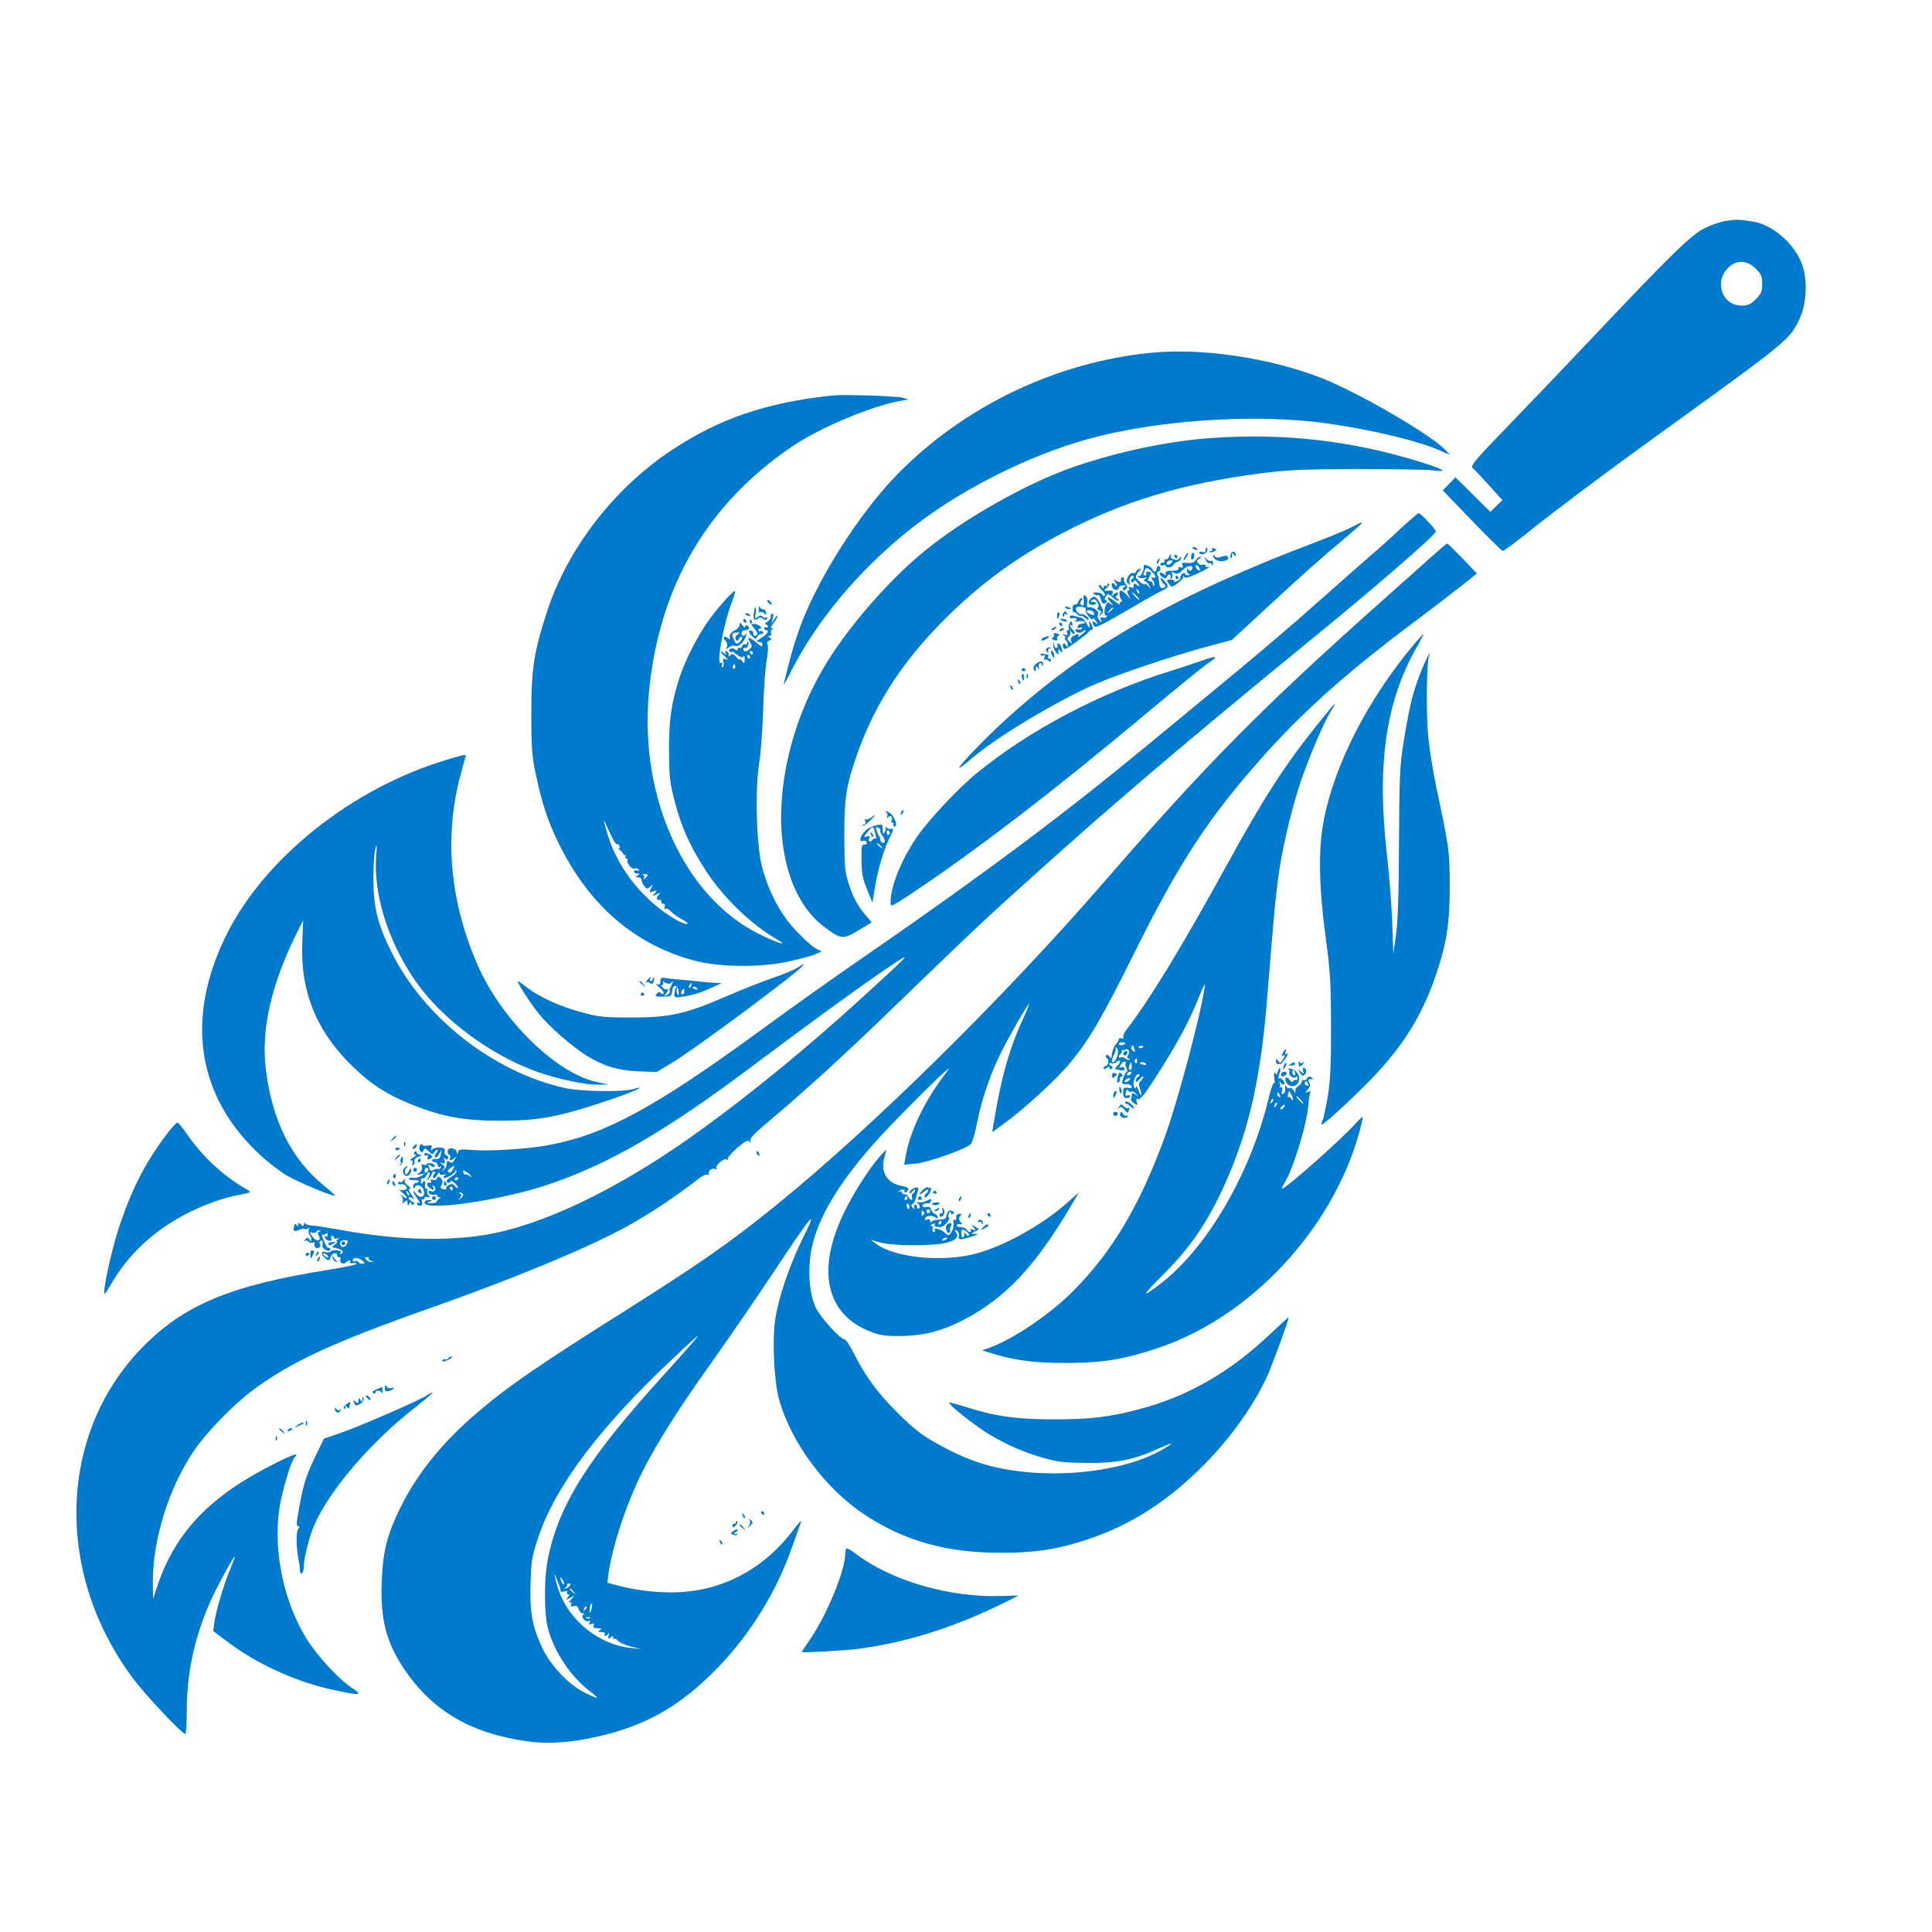 <?xml version="1.0" standalone="no"?>
<!DOCTYPE svg PUBLIC "-//W3C//DTD SVG 20010904//EN"
 "http://www.w3.org/TR/2001/REC-SVG-20010904/DTD/svg10.dtd">
<svg version="1.0" xmlns="http://www.w3.org/2000/svg"
 width="1024pt" height="1024pt" viewBox="0 0 1024 1024"
 preserveAspectRatio="xMidYMid meet">

<g transform="translate(0,1024) scale(0.1,-0.1)"
fill="#007ACC" stroke="none">
<path d="M9152 9070 c-30 -4 -82 -22 -118 -40 -70 -34 -180 -142 -599 -585
-114 -121 -306 -322 -426 -446 -188 -194 -217 -228 -204 -239 9 -7 47 -48 87
-92 l71 -79 -32 -31 -32 -31 -92 91 -93 92 -33 -34 -34 -35 154 -160 c85 -88
159 -161 164 -161 6 0 64 43 129 95 150 120 402 309 666 500 726 524 722 521
777 633 39 79 45 210 13 294 -40 107 -154 206 -256 223 -74 12 -89 13 -142 5z
m154 -254 c29 -29 34 -41 34 -81 0 -40 -5 -52 -34 -81 -27 -27 -42 -34 -74
-34 -104 0 -149 125 -72 201 42 43 100 41 146 -5z"/>
<path d="M6100 8370 c-501 -49 -988 -282 -1341 -641 -213 -217 -447 -591 -533
-854 -23 -67 -36 -115 -72 -260 -3 -11 17 23 43 75 131 257 348 518 605 727
262 214 638 407 972 498 319 87 760 125 1121 96 240 -19 592 -95 733 -157 l56
-25 -24 27 c-75 79 -456 301 -650 378 -277 109 -637 163 -910 136z"/>
<path d="M4415 8144 c-349 -36 -602 -122 -855 -290 -303 -200 -551 -521 -659
-851 -71 -215 -85 -308 -85 -548 0 -179 4 -226 23 -315 35 -166 68 -263 131
-388 161 -317 397 -518 705 -602 127 -35 338 -39 486 -10 63 13 132 31 154 40
l40 17 -30 15 c-17 9 -63 50 -102 91 -83 85 -148 206 -184 342 -30 113 -38
412 -15 552 9 54 18 181 21 283 3 102 11 217 18 257 7 40 10 79 5 87 -5 9 -2
16 9 21 15 5 15 7 3 15 -12 8 -12 10 -1 10 7 0 11 6 8 14 -3 8 -1 17 6 20 8 3
8 5 -1 5 -9 1 -7 9 7 27 12 15 21 32 21 38 -1 6 -7 0 -15 -14 l-15 -25 6 29
c5 21 4 27 -5 22 -6 -4 -9 -11 -6 -16 3 -5 -5 -16 -17 -24 -12 -9 -17 -16 -10
-16 6 0 12 -5 12 -11 0 -5 -4 -7 -10 -4 -5 3 -10 1 -10 -4 0 -6 5 -11 10 -11
20 0 9 -19 -22 -39 -18 -11 -30 -21 -25 -22 4 -1 12 -2 17 -3 6 0 10 -4 10 -8
0 -5 0 -11 0 -14 0 -3 -14 6 -31 20 -38 32 -54 34 -34 3 13 -21 13 -24 -4 -39
-19 -16 -31 -14 -31 4 0 5 4 7 9 4 10 -6 25 24 16 32 -3 3 -5 0 -5 -7 0 -7 -5
-9 -10 -6 -6 3 -13 -1 -16 -9 -3 -9 -10 -13 -15 -10 -5 3 -9 0 -9 -7 0 -8 -4
-8 -13 -1 -7 6 -18 7 -26 3 -9 -6 -10 -11 -2 -15 6 -4 11 -4 11 -1 0 4 12 -3
27 -15 19 -15 28 -17 34 -9 4 7 6 0 6 -15 -2 -24 -3 -25 -14 -9 -7 9 -13 13
-13 8 0 -4 -8 1 -18 13 -15 17 -21 19 -31 9 -10 -9 -12 -9 -9 2 2 7 -3 16 -11
19 -10 3 -11 0 -5 -9 7 -12 5 -12 -9 0 -25 20 -21 5 6 -19 18 -18 19 -20 3
-14 -15 6 -17 3 -12 -14 4 -11 2 -23 -3 -27 -7 -4 -8 1 -4 11 4 11 3 15 -5 10
-28 -17 11 204 58 326 11 29 18 53 16 56 -7 6 -99 -97 -144 -162 -55 -77 -123
-211 -150 -296 -44 -136 -57 -227 -56 -390 1 -138 4 -167 31 -271 37 -140 82
-238 167 -368 90 -138 240 -283 368 -356 77 -44 12 -26 -90 25 -394 197 -633
719 -583 1275 51 563 308 1004 763 1311 147 99 417 212 573 240 l40 7 -30 9
c-34 9 -309 18 -370 12z m-425 -1364 c0 -5 -2 -10 -4 -10 -3 0 -8 5 -11 10 -3
6 -1 10 4 10 6 0 11 -4 11 -10z m-15 -20 c3 -5 1 -10 -4 -10 -6 0 -11 5 -11
10 0 6 2 10 4 10 3 0 8 -4 11 -10z m-78 -55 c0 -8 -4 -12 -9 -9 -5 3 -6 10 -3
15 9 13 12 11 12 -6z m-654 -902 c11 -23 23 -40 28 -38 4 3 10 -2 13 -11 4
-10 2 -13 -7 -9 -6 4 -3 -1 8 -10 11 -9 20 -19 20 -23 0 -4 4 -6 8 -4 5 1 6
-2 2 -8 -3 -5 -1 -10 5 -10 6 0 9 -4 6 -8 -8 -14 23 -52 38 -46 8 3 17 1 21
-5 3 -7 0 -8 -9 -5 -9 3 -16 1 -16 -5 0 -6 8 -11 18 -11 14 0 15 -2 2 -10 -13
-8 -12 -10 3 -10 9 0 17 -6 17 -13 0 -7 6 -22 14 -32 12 -17 16 -18 32 -5 16
14 16 13 5 -8 -12 -22 -11 -23 11 -17 21 7 22 7 8 -10 -14 -17 -14 -18 10 -5
21 10 23 10 13 -1 -17 -18 -16 -29 3 -29 8 0 12 -4 9 -10 -3 -5 1 -10 9 -10
10 0 13 -6 9 -17 -4 -10 -2 -14 4 -10 6 4 19 -3 29 -14 11 -12 37 -30 59 -42
22 -11 34 -22 27 -24 -7 -3 -34 8 -60 23 -166 96 -302 263 -357 437 -26 82
-31 109 -13 67 6 -14 20 -44 31 -67z m185 -210 c-12 -15 -22 -18 -14 -4 4 5 0
11 -6 14 -7 3 -3 4 9 4 17 -1 19 -4 11 -14z"/>
<path d="M6430 7919 c-231 -15 -502 -72 -740 -154 -246 -85 -583 -275 -795
-450 -184 -151 -393 -391 -515 -590 -152 -247 -240 -548 -240 -816 0 -263 85
-477 233 -585 85 -63 95 -64 177 -15 l70 42 -45 54 c-30 38 -53 80 -72 137
-26 79 -27 93 -28 268 0 202 10 267 67 430 96 272 244 499 474 727 189 187
377 323 618 449 325 169 629 260 1046 315 139 18 218 22 510 23 190 0 372 -3
405 -7 86 -11 60 5 -75 47 -357 110 -711 151 -1090 125z"/>
<path d="M7423 7438 c-48 -46 -117 -108 -153 -138 -35 -30 -152 -133 -260
-229 -176 -157 -348 -303 -651 -552 -57 -47 -183 -151 -279 -230 -439 -363
-843 -665 -1445 -1082 -268 -185 -391 -273 -608 -431 -556 -406 -819 -549
-1117 -605 -104 -20 -305 -33 -392 -27 -78 6 -87 5 -91 -11 -4 -15 -5 -15 -6
-2 -1 22 -40 32 -48 12 -3 -8 0 -19 7 -23 7 -4 9 -13 6 -19 -10 -15 7 -14 23
1 11 11 11 9 0 -9 -10 -16 -16 -19 -26 -11 -9 7 -13 7 -14 -1 -1 -6 -2 -15 -3
-21 0 -5 -8 -15 -16 -22 -12 -11 -12 -11 -1 4 10 14 9 18 -6 28 -17 11 -17 11
0 6 15 -5 17 -2 12 17 -4 15 -3 18 3 8 7 -9 12 -10 16 -2 4 6 1 14 -7 17 -8 3
-13 13 -10 22 3 13 -3 18 -23 20 -15 1 -33 -3 -41 -9 -11 -10 -12 -8 -7 6 6
15 3 17 -19 13 -15 -3 -28 0 -30 6 -3 6 -8 3 -12 -7 -4 -10 -3 -23 3 -29 8 -8
13 -7 17 5 6 13 9 13 27 -5 19 -19 20 -19 33 -1 8 10 15 13 15 6 0 -6 -5 -15
-10 -18 -6 -4 -7 -11 -4 -17 4 -6 12 -1 20 13 l14 24 -4 -25 c-3 -19 -9 -24
-25 -23 -11 2 -21 -2 -21 -7 0 -6 7 -10 15 -10 8 0 15 -7 15 -16 0 -9 5 -12
12 -8 7 5 8 3 4 -5 -5 -7 -10 -10 -13 -7 -3 3 -14 1 -23 -4 -13 -7 -20 -6 -24
6 -9 24 -7 28 8 15 8 -7 17 -8 20 -3 3 6 -4 12 -17 16 -12 3 -23 1 -25 -4 -2
-5 -10 -6 -18 -3 -10 4 -12 0 -8 -11 4 -11 -1 -22 -12 -31 -18 -13 -17 -14 6
-9 l25 5 -24 -14 c-13 -8 -32 -12 -41 -10 -10 3 -20 1 -23 -4 -3 -5 7 -8 24
-7 16 1 29 -2 29 -7 0 -5 -7 -9 -15 -9 -8 0 -15 -8 -15 -17 0 -15 2 -16 10 -3
12 20 44 2 48 -27 4 -30 -24 -36 -43 -10 -8 12 -15 18 -15 13 0 -4 10 -22 22
-39 12 -17 17 -27 10 -23 -7 4 -12 2 -12 -3 0 -6 7 -11 16 -11 11 0 15 6 11
20 -3 11 -1 18 4 14 5 -3 9 0 9 6 0 7 7 9 16 6 14 -5 15 -4 5 8 -7 8 -10 20
-6 26 3 5 1 10 -6 10 -6 0 -9 8 -6 20 6 22 -8 28 -16 8 -3 -7 -6 -3 -6 10 -1
13 3 21 8 17 6 -3 15 4 21 16 16 28 25 17 10 -13 -11 -22 -10 -22 4 -4 9 11
16 23 16 28 0 4 5 8 11 8 8 0 9 -4 0 -13 -6 -8 -8 -17 -4 -21 4 -4 13 4 20 16
7 13 12 17 13 10 0 -9 8 -11 23 -8 12 3 16 3 10 0 -7 -3 -13 -10 -13 -15 0
-13 57 17 63 33 4 10 6 10 6 0 1 -7 -13 -21 -30 -31 -22 -13 -27 -21 -18 -27
7 -4 14 -3 17 4 2 6 11 3 23 -9 12 -12 19 -23 16 -25 -2 -2 -10 2 -17 11 -9
11 -17 12 -31 4 -11 -5 -17 -14 -14 -19 3 -4 -4 -6 -15 -3 -12 3 -17 10 -13
17 12 18 11 30 -2 43 -10 9 -14 9 -19 -2 -3 -9 -12 -12 -22 -8 -12 4 -15 3
-10 -6 4 -7 3 -10 -5 -9 -21 5 -20 -17 2 -31 20 -12 21 -11 15 6 -6 14 -4 15
5 6 15 -15 3 -34 -18 -26 -11 4 -14 2 -11 -8 3 -8 14 -13 26 -11 12 2 22 -2
22 -8 0 -6 6 -8 13 -5 6 4 4 0 -5 -8 -10 -8 -16 -16 -14 -18 2 -2 -10 -5 -27
-6 -26 -1 -28 0 -12 7 19 8 19 9 -2 9 -14 1 -23 -5 -23 -13 0 -46 393 10 638
90 329 108 635 284 1107 639 305 229 552 408 700 509 149 100 149 100 -125
-151 -284 -259 -571 -495 -850 -698 -397 -289 -788 -485 -1095 -550 -213 -45
-495 -41 -790 11 -82 15 -163 28 -180 28 -16 1 -33 6 -37 11 -5 6 -8 5 -8 -4
0 -11 -3 -11 -15 -1 -12 10 -15 10 -15 -1 0 -12 -2 -12 -9 -1 -6 10 -10 7 -13
-11 -5 -25 1 -27 34 -13 9 4 21 5 27 2 5 -3 12 0 15 6 4 7 4 3 2 -9 -2 -13 0
-26 5 -29 5 -3 9 -13 9 -22 0 -15 -2 -15 -10 -2 -8 13 -11 13 -22 1 -8 -9 -9
-11 -1 -7 6 3 15 1 18 -5 4 -5 14 -8 22 -5 10 4 13 2 10 -8 -3 -8 1 -17 8 -20
16 -6 29 9 20 23 -3 5 -1 12 5 16 9 5 12 -8 9 -31 -1 -8 22 -24 34 -24 4 0 7
5 7 11 0 5 -4 8 -9 5 -4 -3 -15 13 -24 36 -9 22 -14 38 -10 35 3 -4 11 -2 18
3 8 7 12 5 12 -5 0 -8 -5 -11 -10 -8 -5 3 -8 0 -5 -7 2 -7 12 -14 22 -16 12
-2 16 2 12 12 -3 8 -1 14 4 14 6 0 10 -4 10 -10 0 -5 8 -7 18 -4 14 5 15 4 2
-5 -8 -6 -10 -11 -5 -11 6 0 1 -7 -9 -15 -11 -8 -18 -15 -15 -16 49 -8 68 -22
48 -34 -8 -5 -10 -4 -5 3 4 7 2 13 -3 13 -6 1 -17 2 -23 3 -7 1 -19 -2 -25 -7
-7 -5 -19 -7 -27 -4 -22 9 -28 -5 -9 -25 20 -23 29 -23 35 0 5 20 38 27 35 8
-1 -6 3 -10 10 -9 7 2 10 -3 7 -11 -7 -18 15 -31 29 -17 13 13 30 15 22 2 -3
-6 4 -8 15 -6 11 2 20 1 20 -4 0 -4 -64 -17 -142 -30 -530 -84 -778 -188
-1002 -421 -439 -458 -456 -1191 -41 -1746 69 -92 259 -294 277 -294 4 0 8 58
8 129 0 191 40 377 120 562 35 80 126 249 135 249 2 0 -10 -30 -25 -67 -34
-80 -75 -219 -84 -283 l-6 -45 83 -62 c154 -116 371 -213 564 -252 138 -29
147 -27 88 13 -71 47 -183 169 -239 258 -120 193 -177 457 -147 683 12 87 62
260 82 280 28 28 -3 19 -103 -31 -341 -170 -526 -362 -622 -644 l-25 -75 -1
91 c0 230 87 505 222 701 66 95 208 241 308 315 206 152 419 251 940 435 438
155 822 313 1032 427 120 65 270 164 390 258 21 17 43 26 49 22 7 -4 9 -3 6 3
-9 14 19 37 34 27 7 -4 9 -3 6 3 -9 15 39 57 54 48 7 -5 10 -4 6 2 -3 5 19 31
49 58 45 38 58 45 66 34 8 -11 9 -10 4 3 -4 13 19 38 87 95 191 160 413 362
651 593 225 217 398 384 486 466 133 125 563 510 686 614 22 19 101 87 175
151 186 160 582 490 839 699 361 293 710 595 710 613 0 12 -80 97 -91 97 -4 0
-47 -37 -96 -82z m-5023 -3398 c-6 -11 -16 -17 -22 -14 -7 5 -5 12 7 21 25 18
28 17 15 -7z m-130 1 c0 -6 -4 -13 -10 -16 -5 -3 -10 1 -10 9 0 9 5 16 10 16
6 0 10 -4 10 -9z m226 -34 c6 -9 5 -9 -8 0 -8 7 -17 10 -20 7 -3 -2 -8 2 -12
11 -4 13 -2 14 14 5 10 -5 22 -16 26 -23z m-66 -11 c0 -3 -4 -8 -10 -11 -5 -3
-10 -1 -10 4 0 6 5 11 10 11 6 0 10 -2 10 -4z m-30 -56 c0 -5 -2 -10 -4 -10
-3 0 -8 5 -11 10 -3 6 -1 10 4 10 6 0 11 -4 11 -10z m54 -29 c3 -5 -2 -15 -12
-22 -15 -13 -16 -12 -4 3 10 13 10 17 0 21 -9 4 -9 6 -1 6 6 1 14 -3 17 -8z
m-761 -198 c-9 -3 -10 -10 -3 -23 16 -30 -16 -33 -35 -3 -15 23 -16 25 -2 20
9 -3 19 -2 22 3 4 6 12 10 18 9 9 0 9 -2 0 -6z m146 -65 c-11 -20 -25 -23 -34
-8 -9 15 3 29 24 27 16 -1 17 -5 10 -19z m-99 -70 c0 -6 -6 -5 -15 2 -8 7 -15
14 -15 16 0 2 7 1 15 -2 8 -4 15 -11 15 -16z m183 -36 c-9 -2 -19 2 -23 8 -4
7 -13 9 -19 6 -6 -4 -11 -3 -11 3 0 17 24 18 47 2 17 -13 18 -17 6 -19z m31
27 c-2 -4 4 -10 13 -12 15 -4 15 -5 2 -6 -9 0 -22 5 -28 12 -8 10 -7 14 4 14
8 0 12 -4 9 -8z"/>
<path d="M1810 3650 c0 -5 5 -10 10 -10 6 0 10 5 10 10 0 6 -4 10 -10 10 -5 0
-10 -4 -10 -10z"/>
<path d="M7160 7444 c-25 -13 -106 -47 -180 -75 -741 -280 -1203 -542 -1630
-925 -116 -104 -280 -274 -265 -274 4 0 33 22 64 49 129 112 460 311 661 397
115 50 404 147 577 194 l142 38 183 169 c184 171 298 272 418 372 110 93 114
99 30 55z"/>
<path d="M7579 7282 c-47 -42 -160 -143 -251 -224 -637 -567 -934 -867 -1473
-1489 -541 -624 -1244 -1316 -1755 -1728 -233 -188 -388 -296 -775 -541 -481
-303 -633 -408 -794 -546 -184 -156 -318 -322 -406 -499 -74 -150 -96 -237
-102 -405 -7 -193 25 -315 117 -453 150 -225 357 -346 660 -387 101 -14 218
-7 350 22 271 58 460 166 663 378 168 176 305 399 385 630 22 63 44 124 48
135 4 11 -13 -7 -38 -40 -161 -216 -391 -335 -649 -335 -100 0 -200 13 -298
40 l-42 11 6 47 c20 147 97 377 180 542 72 144 195 339 357 565 90 127 239
343 330 480 215 325 249 364 163 192 -70 -142 -128 -311 -146 -430 -17 -112
-6 -332 21 -427 65 -230 249 -475 457 -611 212 -138 431 -199 718 -199 166 0
279 15 412 56 244 73 442 193 642 388 152 149 279 323 357 491 27 59 114 297
114 312 0 3 -44 -37 -98 -88 -211 -201 -439 -332 -697 -399 -157 -41 -257 -53
-450 -53 -191 0 -312 16 -460 64 -49 15 -91 27 -93 25 -8 -9 131 -120 212
-169 102 -60 190 -98 304 -129 61 -17 107 -21 217 -22 155 -1 248 18 373 75
79 35 90 37 37 4 -212 -131 -620 -173 -926 -95 -94 24 -178 60 -294 125 -69
38 -115 75 -196 155 -108 108 -170 191 -234 318 -20 39 -41 72 -47 72 -22 0
-127 114 -153 167 -37 75 -46 212 -21 326 42 187 183 402 436 662 195 200 326
325 279 265 -110 -140 -194 -309 -218 -444 l-9 -49 64 6 c61 6 250 72 286 100
10 7 25 54 38 122 23 120 71 258 131 377 42 84 137 248 144 248 2 0 -13 -38
-35 -85 -71 -154 -115 -312 -155 -558 l-6 -38 71 52 c99 72 274 233 340 313
104 126 171 241 340 581 222 448 372 684 618 970 233 272 468 487 827 758 110
82 239 181 287 219 l86 68 -76 80 c-43 44 -79 80 -82 79 -3 0 -44 -35 -91 -77z
m-3903 -4152 c-14 -17 -83 -95 -154 -173 -402 -442 -558 -688 -617 -974 -22
-103 -22 -298 0 -377 33 -122 121 -254 223 -331 54 -42 49 -44 -26 -8 -84 41
-181 141 -225 233 -56 117 -70 191 -65 350 4 123 8 145 42 245 92 273 332 590
726 957 63 60 117 108 118 108 2 0 -8 -14 -22 -30z m-713 -1290 c6 -14 9 -29
8 -33 -1 -5 8 -5 20 -2 15 5 19 4 15 -4 -4 -6 -2 -11 5 -11 8 0 7 -5 -2 -17
-13 -15 -12 -15 11 -3 l25 13 -20 -23 c-11 -13 -14 -20 -6 -15 11 6 13 4 8 -7
-4 -12 -1 -14 14 -11 15 4 22 0 26 -16 3 -11 13 -21 22 -22 9 0 11 -3 4 -6
-19 -7 7 -42 25 -35 11 4 13 1 7 -8 -6 -10 -4 -12 9 -7 14 5 17 3 12 -8 -4
-11 2 -15 22 -15 21 0 24 -2 12 -10 -12 -8 -10 -10 8 -10 13 0 20 -4 17 -10
-3 -5 -2 -10 4 -10 5 0 12 6 15 13 4 6 4 2 2 -11 -4 -19 -2 -21 10 -11 11 9
14 9 14 -1 0 -8 3 -10 7 -7 3 4 11 0 18 -9 6 -9 36 -22 66 -30 l54 -14 -55 6
c-166 18 -325 146 -379 306 -18 53 -30 110 -14 68 3 -8 10 -26 16 -40z m27 5
c0 -5 -5 -3 -10 5 -5 8 -10 20 -10 25 0 6 5 3 10 -5 5 -8 10 -19 10 -25z m29
-12 c-6 -7 -17 -13 -23 -12 -7 0 -6 2 2 6 6 2 10 8 8 12 -3 4 1 8 9 8 11 0 12
-4 4 -14z m22 -30 c13 -16 12 -17 -3 -4 -17 13 -22 21 -14 21 2 0 10 -8 17
-17z m96 -83 c-2 -11 -6 -22 -9 -26 -4 -3 -5 2 -3 13 2 10 4 21 4 26 1 4 3 7
6 7 3 0 4 -9 2 -20z m-36 -13 c-10 -9 -11 -8 -5 6 3 10 9 15 12 12 3 -3 0 -11
-7 -18z m26 -43 c-3 -3 -12 -4 -19 -1 -8 3 -5 6 6 6 11 1 17 -2 13 -5z"/>
<path d="M6320 7336 c0 -2 7 -7 16 -10 8 -3 12 -2 9 4 -6 10 -25 14 -25 6z"/>
<path d="M6390 7326 c0 -12 -5 -16 -15 -13 -8 4 -16 3 -19 -1 -3 -4 4 -9 15
-9 20 -2 37 22 25 34 -3 4 -6 -2 -6 -11z"/>
<path d="M6425 7330 c3 -6 1 -10 -6 -10 -7 0 -10 -3 -6 -6 3 -3 13 -2 22 4 16
8 16 9 1 15 -10 4 -15 3 -11 -3z"/>
<path d="M6524 7305 c-4 -9 -4 -19 0 -22 3 -4 6 2 6 13 0 16 2 17 10 4 6 -9
10 -10 10 -3 0 19 -20 26 -26 8z"/>
<path d="M6280 7290 c-6 -11 -8 -20 -6 -20 3 0 10 9 16 20 6 11 8 20 6 20 -3
0 -10 -9 -16 -20z"/>
<path d="M6313 7290 c-1 -11 2 -18 8 -15 11 7 12 35 1 35 -4 0 -8 -9 -9 -20z"/>
<path d="M6194 7285 c-4 -8 -10 -12 -15 -9 -5 3 -8 0 -7 -8 2 -7 -3 -12 -9
-10 -7 1 -13 -3 -13 -9 0 -6 7 -9 15 -5 8 3 15 1 15 -4 0 -13 34 -8 38 5 2 6
12 13 23 17 10 4 19 13 19 20 0 10 -2 10 -9 -1 -5 -8 -16 -11 -30 -6 -12 3
-19 11 -16 16 4 5 4 9 0 9 -3 0 -8 -7 -11 -15z m14 -29 c-7 -8 -16 -12 -21 -9
-11 7 2 23 19 23 12 0 12 -2 2 -14z"/>
<path d="M6225 7290 c3 -5 8 -10 11 -10 2 0 4 5 4 10 0 6 -5 10 -11 10 -5 0
-7 -4 -4 -10z"/>
<path d="M6430 7293 c0 -18 33 -33 58 -26 12 3 22 9 22 12 0 16 -13 19 -38 10
-18 -7 -28 -6 -34 3 -6 10 -8 10 -8 1z"/>
<path d="M6339 7272 c-8 -13 -21 -17 -45 -16 -27 3 -32 0 -27 -13 5 -12 2 -15
-10 -10 -10 4 -14 2 -11 -6 3 -8 -8 -12 -33 -12 -28 0 -37 -4 -35 -14 3 -12 0
-12 -12 -2 -8 6 -17 8 -19 3 -3 -4 3 -13 14 -20 16 -10 21 -10 25 3 3 8 10 12
15 9 5 -3 6 -10 3 -16 -4 -7 -2 -8 4 -4 6 4 8 14 5 23 -5 13 -3 14 11 6 14 -8
24 -5 42 14 23 23 54 31 54 14 0 -16 -18 -22 -23 -9 -4 8 -6 7 -6 -4 -1 -9 5
-19 12 -21 7 -3 5 -6 -5 -6 -10 -1 -18 4 -18 9 0 6 -6 5 -14 -2 -8 -7 -12 -16
-10 -20 3 -4 -5 -12 -17 -18 -12 -7 -19 -8 -15 -2 3 5 -6 10 -19 10 -22 0 -24
-3 -13 -17 7 -9 13 -18 14 -19 6 -9 64 34 65 48 0 9 2 11 5 3 4 -9 21 -5 62
13 31 14 62 30 67 36 7 8 6 9 -2 4 -7 -4 -13 -2 -13 4 0 7 -6 10 -14 7 -8 -3
-20 0 -26 8 -8 10 -7 16 7 24 10 6 12 11 6 11 -7 0 -18 -8 -24 -18z m21 -55
c0 -4 -6 -2 -14 5 -8 7 -12 17 -9 22 5 8 23 -12 23 -27z"/>
<path d="M6390 7272 c6 -12 15 -20 20 -17 4 3 11 -1 13 -7 3 -8 6 -5 6 5 1 11
-4 17 -11 14 -7 -2 -19 3 -26 12 -11 14 -11 12 -2 -7z"/>
<path d="M6135 7269 c-4 -6 -5 -12 -2 -15 2 -3 7 2 10 11 7 17 1 20 -8 4z"/>
<path d="M6062 7241 c4 -18 -15 -60 -25 -54 -5 3 -7 1 -4 -5 4 -5 17 -8 30 -5
18 4 19 3 7 -6 -10 -7 -11 -11 -3 -11 7 0 17 -10 23 -22 10 -21 10 -21 -3 -6
-8 10 -16 15 -20 12 -7 -7 -47 27 -47 40 0 5 8 18 17 28 16 18 16 18 0 12 -9
-3 -17 -11 -17 -16 0 -6 -6 -8 -14 -5 -8 3 -19 -5 -27 -19 -10 -20 -10 -27 1
-37 10 -10 12 -9 7 4 -6 19 9 47 20 36 4 -5 1 -12 -6 -16 -9 -6 -10 -11 -2
-15 6 -4 11 -2 11 4 0 7 6 5 15 -4 8 -8 15 -18 15 -22 0 -3 -7 -1 -15 6 -14
11 -19 7 -16 -12 0 -4 -7 -4 -16 -1 -11 4 -14 3 -9 -5 4 -7 2 -12 -4 -12 -7 0
-7 -7 1 -22 l11 -23 -21 23 c-12 12 -25 22 -30 22 -11 0 -10 -33 2 -47 6 -9 6
-13 -2 -13 -7 0 -9 -5 -5 -12 4 -6 -9 1 -29 16 -39 30 -48 26 -19 -8 14 -17
14 -19 0 -8 -13 11 -18 11 -24 0 -13 -20 -13 -69 -1 -61 6 3 7 1 3 -5 -4 -6
-13 -9 -21 -5 -11 4 -14 0 -9 -13 5 -18 5 -18 -10 0 -10 13 -12 23 -6 31 10
13 -27 41 -49 36 -10 -2 -12 5 -9 23 3 15 0 31 -8 37 -11 9 -13 5 -10 -20 3
-30 -3 -39 -17 -24 -4 3 -2 12 4 20 8 9 8 13 1 13 -6 0 -13 -9 -17 -19 -3 -11
-11 -18 -18 -15 -7 2 -12 -5 -12 -20 0 -13 2 -22 4 -20 2 2 13 -3 23 -13 10
-9 18 -12 18 -8 0 4 9 0 20 -10 11 -10 20 -13 20 -7 0 13 -35 34 -42 26 -3 -2
-11 3 -18 11 -8 10 -10 19 -4 25 12 12 56 1 48 -11 -3 -5 4 -20 14 -34 11 -14
22 -21 24 -15 2 6 9 0 17 -12 13 -21 13 -22 -2 -9 -18 14 -22 5 -8 -17 8 -13
33 0 271 139 36 21 77 43 93 50 32 15 34 23 6 52 -13 14 -19 17 -17 7 2 -8 9
-20 17 -26 11 -8 11 -13 2 -18 -16 -10 -25 -1 -27 27 -1 12 -5 30 -9 40 -4 10
-3 17 4 17 6 0 11 7 11 15 0 8 -4 15 -10 15 -5 0 -10 -7 -10 -15 0 -19 -16
-20 -23 -1 -5 13 -48 30 -45 17z m48 -36 c21 -23 20 -30 -4 -26 -5 1 -4 -5 3
-13 7 -8 11 -21 8 -28 -4 -8 -6 -7 -6 5 -1 9 -8 17 -16 17 -12 0 -13 4 -5 19
14 26 13 31 -6 31 -8 0 -12 -4 -9 -10 3 -5 1 -10 -4 -10 -13 0 -13 3 -5 24 8
22 17 20 44 -9z m-72 -110 c-3 -3 -9 2 -12 12 -6 14 -5 15 5 6 7 -7 10 -15 7
-18z m-13 -15 c10 -11 16 -20 13 -20 -3 0 -13 9 -23 20 -10 11 -16 20 -13 20
3 0 13 -9 23 -20z m-125 -64 c0 -2 -8 -10 -17 -17 -16 -13 -17 -12 -4 4 13 16
21 21 21 13z m-102 -24 c4 -14 0 -15 -22 -6 -9 3 -16 10 -16 14 0 12 33 5 38
-8z"/>
<path d="M6230 7180 c0 -5 5 -10 11 -10 5 0 7 5 4 10 -3 6 -8 10 -11 10 -2 0
-4 -4 -4 -10z"/>
<path d="M5941 7173 c3 -20 -3 -23 -23 -12 -19 9 -21 9 -10 -2 6 -7 12 -18 12
-23 0 -6 -4 -4 -10 4 -11 18 -23 9 -15 -12 7 -17 35 -20 35 -3 0 6 10 12 22
12 17 2 19 0 8 -7 -8 -5 -11 -12 -7 -17 5 -4 12 -1 17 7 7 10 5 18 -4 25 -7 6
-11 16 -9 23 3 6 0 12 -6 12 -6 0 -10 -3 -10 -7z"/>
<path d="M5870 7141 c0 -7 -4 -9 -10 -6 -5 3 -10 0 -10 -7 0 -10 -3 -9 -10 2
-5 8 -12 12 -15 8 -4 -3 4 -15 16 -27 12 -11 19 -24 14 -28 -4 -5 -10 -2 -12
5 -3 6 -17 12 -31 12 -20 0 -23 -3 -12 -9 8 -6 17 -8 21 -5 4 2 10 -7 13 -21
7 -26 20 -32 31 -15 3 6 1 10 -4 10 -8 0 -8 6 0 18 11 18 13 17 37 -5 14 -13
28 -20 31 -17 3 4 0 9 -7 11 -10 4 -10 8 -1 19 14 17 -2 19 -20 2 -10 -11 -11
-9 -5 5 5 14 2 18 -12 17 -34 -4 -38 0 -18 14 10 8 16 18 11 22 -4 4 -7 2 -7
-5z"/>
<path d="M5782 7068 c-18 -18 -14 -34 8 -34 11 0 20 4 20 8 0 4 -8 8 -17 8
-15 0 -16 2 -3 10 11 7 18 3 27 -13 7 -14 8 -24 1 -28 -5 -4 -2 -9 7 -13 15
-5 15 -9 4 -24 -12 -16 -12 -16 5 -1 17 15 17 18 -1 54 -20 43 -33 51 -51 33z"/>
<path d="M4072 7046 c7 -8 15 -12 17 -11 5 6 -10 25 -20 25 -5 0 -4 -6 3 -14z"/>
<path d="M4021 7012 c-1 -15 3 -21 10 -16 6 3 15 0 20 -7 7 -11 9 -10 9 4 0 9
-6 17 -14 17 -8 0 -17 6 -19 13 -3 6 -6 2 -6 -11z"/>
<path d="M5648 7018 c5 -5 16 -8 23 -6 8 3 3 7 -10 11 -17 4 -21 3 -13 -5z"/>
<path d="M3999 7013 c0 -5 -2 -17 -4 -27 -5 -28 4 -39 21 -25 11 9 17 9 28 0
11 -9 16 -9 22 1 4 7 4 10 -1 6 -4 -4 -14 -3 -22 3 -10 9 -17 8 -28 -1 -14
-12 -15 -9 -10 18 3 18 3 32 0 32 -3 0 -5 -3 -6 -7z"/>
<path d="M5603 6979 c-2 -23 3 -25 10 -4 4 8 3 16 -1 19 -4 3 -9 -4 -9 -15z"/>
<path d="M5635 6989 c-4 -6 -4 -13 -1 -16 3 -4 6 -1 6 6 0 7 5 9 12 5 7 -4 8
-3 4 4 -9 15 -13 15 -21 1z"/>
<path d="M3950 6986 c0 -2 7 -7 16 -10 8 -3 12 -2 9 4 -6 10 -25 14 -25 6z"/>
<path d="M5670 6970 c0 -7 7 -10 15 -7 18 7 30 -9 13 -16 -7 -3 2 -3 20 0 18
3 32 1 32 -5 0 -5 -7 -9 -16 -8 -9 0 -19 -5 -22 -13 -3 -10 0 -12 12 -8 11 4
15 3 11 -4 -4 -6 -13 -8 -21 -5 -8 3 -14 1 -14 -3 0 -15 27 -20 39 -8 6 6 13
9 15 6 2 -2 -8 -13 -22 -23 -14 -11 -22 -14 -18 -8 9 15 1 15 -24 2 -13 -7
-17 -16 -13 -27 6 -15 5 -16 -9 -3 -13 12 -14 17 -4 25 7 6 11 17 9 25 -4 13
-3 13 6 0 5 -8 13 -12 16 -8 3 3 -1 13 -10 21 -17 17 -20 32 -5 22 6 -4 7 1 3
11 -5 15 -7 15 -15 0 -5 -9 -6 -21 -3 -26 3 -6 2 -10 -4 -10 -6 0 -8 -7 -5
-15 5 -11 1 -14 -12 -9 -16 5 -16 4 -4 -5 8 -6 11 -11 6 -11 -6 0 -5 -5 2 -12
7 -7 12 -19 12 -27 0 -14 -2 -14 -10 -1 -11 18 -23 8 -14 -13 5 -13 17 -7 67
30 34 25 65 49 68 55 3 5 10 10 15 10 10 0 7 15 -7 38 -8 12 -9 10 -5 -8 5
-27 -2 -23 -18 9 -6 12 -18 24 -26 25 -8 2 -25 6 -37 10 -15 4 -23 2 -23 -6z"/>
<path d="M3940 6950 c0 -5 5 -10 11 -10 5 0 7 5 4 10 -3 6 -8 10 -11 10 -2 0
-4 -4 -4 -10z"/>
<path d="M3974 6947 c1 -7 11 -24 23 -37 12 -12 20 -27 17 -32 -8 -12 -24 -10
-21 3 1 6 -4 14 -10 16 -19 7 -16 -12 6 -31 16 -15 19 -15 24 -1 4 8 14 15 22
15 9 0 13 5 10 10 -4 6 -11 8 -16 5 -5 -4 -9 -1 -9 4 0 6 5 11 12 11 6 0 3 6
-7 14 -11 8 -26 11 -34 8 -9 -3 -12 -1 -7 6 3 6 2 13 -3 16 -5 4 -8 0 -7 -7z"/>
<path d="M5620 6956 c0 -2 9 -6 20 -9 11 -3 18 -1 14 4 -5 9 -34 13 -34 5z"/>
<path d="M3920 6928 c0 -9 -12 -23 -27 -30 -19 -9 -27 -20 -25 -33 3 -15 1
-17 -11 -7 -19 16 -30 3 -12 -14 8 -8 11 -22 8 -32 -6 -15 -5 -15 10 -3 9 7
23 11 31 8 20 -8 53 22 60 53 3 14 3 19 0 13 -8 -18 -24 -16 -24 2 0 8 9 15
20 15 21 0 27 15 10 25 -5 3 -10 1 -10 -6 0 -7 -7 -4 -15 7 -13 17 -14 17 -15
2z m-12 -52 c-10 -7 -13 -17 -8 -25 6 -11 10 -10 17 4 6 10 13 13 16 8 3 -5
-2 -17 -12 -25 -17 -15 -20 -14 -30 9 -15 34 -14 39 12 40 20 2 20 1 5 -11z"/>
<path d="M5615 6930 c3 -5 8 -10 11 -10 2 0 4 5 4 10 0 6 -5 10 -11 10 -5 0
-7 -4 -4 -10z"/>
<path d="M5580 6910 c-9 -6 -10 -10 -3 -10 6 0 15 5 18 10 8 12 4 12 -15 0z"/>
<path d="M5615 6900 c-3 -6 1 -7 9 -4 18 7 21 14 7 14 -6 0 -13 -4 -16 -10z"/>
<path d="M5586 6878 c4 -6 1 -14 -6 -18 -8 -5 -5 -9 9 -13 13 -3 19 -1 15 5
-4 6 -1 14 6 18 8 5 5 9 -9 13 -13 3 -19 1 -15 -5z"/>
<path d="M7497 6828 c-249 -296 -428 -647 -483 -948 -27 -145 -23 -349 12
-605 25 -185 28 -241 29 -475 0 -213 -4 -287 -18 -375 -11 -60 -23 -118 -28
-127 -5 -10 -7 -18 -3 -18 14 0 195 169 288 268 157 169 249 324 320 534 55
165 70 267 70 468 -1 183 -2 190 -73 526 -16 78 -35 195 -41 259 -12 116 -9
390 4 430 19 54 -31 -50 -55 -117 -35 -95 -51 -166 -80 -343 -20 -126 -22
-179 -24 -530 -1 -273 -6 -420 -16 -490 l-14 -100 -6 170 c-4 94 -16 253 -28
355 -54 475 -7 805 153 1091 25 44 43 79 41 79 -2 0 -23 -24 -48 -52z"/>
<path d="M5538 6863 c-10 -2 -18 -9 -18 -14 0 -6 8 -5 20 1 11 6 20 13 20 15
0 3 -1 4 -2 4 -2 -1 -11 -3 -20 -6z"/>
<path d="M5582 6825 c-1 -11 5 -29 13 -39 15 -20 15 -20 15 0 0 16 2 17 10 4
6 -9 10 -10 10 -3 0 19 -12 43 -22 43 -5 0 -7 -4 -3 -9 3 -5 1 -12 -4 -15 -5
-4 -12 4 -14 16 -4 20 -4 20 -5 3z"/>
<path d="M5545 6801 c-3 -5 0 -13 6 -17 7 -4 9 -3 5 4 -3 5 0 13 6 15 9 4 10
6 1 6 -6 1 -14 -3 -18 -8z"/>
<path d="M5570 6783 c0 -5 5 -15 10 -23 7 -12 9 -10 7 8 -1 19 -17 33 -17 15z"/>
<path d="M5516 6769 c3 -5 10 -6 16 -3 8 5 9 1 4 -12 -4 -10 -4 -15 0 -11 4 4
13 2 21 -4 9 -9 13 -8 13 0 0 6 -5 11 -11 11 -5 0 -7 5 -4 10 3 6 3 10 -2 11
-4 0 -16 2 -26 4 -9 2 -15 -1 -11 -6z"/>
<path d="M6375 6740 c-27 -10 -104 -35 -170 -56 -370 -114 -746 -312 -1027
-541 -96 -78 -255 -247 -316 -336 -85 -123 -142 -265 -142 -352 0 -23 5 -21
93 37 352 233 778 560 1293 992 137 114 271 224 299 242 55 37 46 41 -30 14z"/>
<path d="M5492 6722 c-14 -13 -18 -22 -11 -33 7 -11 9 -10 9 6 0 17 2 18 11 5
9 -13 10 -12 5 2 -6 20 10 34 17 16 4 -9 6 -10 6 -1 2 21 -16 23 -37 5z"/>
<path d="M5416 6692 c-3 -5 1 -9 9 -9 8 0 12 4 9 9 -3 4 -7 8 -9 8 -2 0 -6 -4
-9 -8z"/>
<path d="M5416 6662 c-2 -4 -1 -14 4 -22 7 -11 9 -9 7 8 -1 24 -3 26 -11 14z"/>
<path d="M5441 6654 c0 -11 3 -14 6 -6 3 7 2 16 -1 19 -3 4 -6 -2 -5 -13z"/>
<path d="M5396 6627 c3 -10 9 -15 12 -12 3 3 0 11 -7 18 -10 9 -11 8 -5 -6z"/>
<path d="M5356 6597 c3 -10 9 -15 12 -12 3 3 0 11 -7 18 -10 9 -11 8 -5 -6z"/>
<path d="M6970 6384 c-163 -204 -275 -378 -465 -724 -239 -436 -417 -728 -540
-885 -8 -11 -13 -25 -11 -32 3 -7 -1 -10 -10 -6 -7 3 -14 0 -14 -5 0 -6 -7
-17 -15 -26 -13 -13 -21 -37 -24 -71 -1 -5 -5 -3 -11 5 -5 8 -12 11 -17 7 -4
-5 -2 -12 5 -16 13 -8 6 -41 -9 -41 -5 0 -9 -5 -9 -11 0 -8 4 -8 14 0 11 9 15
9 18 -1 3 -9 6 -9 12 0 4 7 2 12 -3 12 -6 0 -11 5 -11 11 0 5 5 7 10 4 6 -4
18 -1 26 6 21 17 30 3 10 -16 -21 -21 -21 -22 9 -27 17 -4 25 -1 25 8 0 8 -6
11 -16 7 -14 -5 -14 -3 -3 15 7 11 17 18 22 15 4 -3 6 -7 3 -10 -3 -3 -1 -14
5 -24 5 -11 6 -19 2 -19 -5 0 -13 -15 -19 -33 -10 -32 -9 -34 15 -33 13 1 26
-5 29 -12 3 -9 -4 -11 -20 -8 -22 4 -25 0 -25 -25 0 -21 5 -29 19 -29 10 0 18
4 18 10 0 5 -6 7 -14 4 -11 -4 -13 0 -9 16 4 15 8 18 13 10 4 -7 12 -10 18 -6
5 3 16 -2 23 -12 13 -15 12 -16 -3 -3 -10 8 -18 9 -18 3 0 -6 -2 -16 -5 -24
-3 -7 4 -19 16 -26 19 -12 20 -11 14 7 -5 15 -3 19 8 15 9 -3 34 26 74 88 128
197 193 316 249 457 27 65 33 76 29 46 -24 -155 -143 -605 -211 -790 -132
-364 -282 -615 -493 -825 -124 -122 -316 -251 -441 -295 l-35 -12 54 -17 c129
-38 224 -50 396 -50 191 1 299 18 482 79 488 163 922 625 1066 1138 13 48 22
87 19 87 -3 0 -19 -15 -36 -34 -77 -86 -371 -346 -390 -346 -3 0 0 10 8 23 48
73 123 316 131 424 2 29 7 58 10 63 4 6 -1 7 -12 3 -17 -6 -17 -5 -1 13 12 14
14 24 7 37 -8 13 -6 17 8 17 15 0 16 2 3 10 -10 6 -17 5 -23 -6 -5 -8 -12 -12
-18 -9 -5 4 -9 0 -9 -7 0 -7 -9 -19 -20 -26 -12 -7 -17 -18 -14 -29 3 -10 -1
-8 -8 5 -8 12 -17 19 -22 15 -4 -4 -12 -1 -17 7 -8 12 -9 10 -7 -9 2 -14 -3
-26 -11 -29 -9 -3 -11 1 -6 17 4 15 2 20 -7 18 -7 -2 -10 -2 -6 0 4 2 4 12 1
21 -4 14 -3 15 6 2 5 -8 13 -11 17 -7 9 9 -16 38 -27 31 -5 -3 -4 7 1 22 6 15
8 29 5 32 -3 4 -8 -4 -12 -17 -4 -17 -8 -20 -15 -9 -6 8 -8 -1 -4 -27 3 -22 3
-34 -1 -26 -3 8 -16 -28 -29 -80 -96 -400 -326 -793 -573 -983 -103 -79 -101
-67 7 41 152 151 242 283 334 487 125 277 189 554 223 971 39 484 47 569 66
695 23 151 72 349 119 485 48 136 118 297 150 349 16 25 27 46 25 46 -3 0 -50
-57 -105 -126z m-1006 -1676 c-3 -4 -12 -8 -20 -8 -8 0 -14 4 -14 8 0 4 9 8
19 8 11 0 17 -4 15 -8z m49 -29 c4 -16 3 -18 -9 -8 -7 6 -11 15 -8 20 8 13 11
11 17 -12z m47 15 c0 -8 -19 -13 -24 -6 -3 5 1 9 9 9 8 0 15 -2 15 -3z m-136
-42 c-7 -30 -21 -49 -30 -40 -3 3 1 19 10 36 8 16 12 33 8 37 -4 5 -1 5 6 1 7
-5 10 -17 6 -34z m37 24 c17 10 30 -6 19 -27 -8 -14 -7 -19 1 -19 7 0 9 -3 6
-6 -4 -4 -13 -1 -21 5 -8 7 -20 10 -26 6 -5 -3 -10 -2 -10 4 0 5 4 12 10 16 5
3 8 11 6 18 -1 7 -1 9 1 4 3 -4 9 -5 14 -1z m66 -61 c0 -8 -4 -12 -9 -9 -5 3
-6 10 -3 15 9 13 12 11 12 -6z m-31 -42 c-11 -11 -17 4 -9 23 7 18 8 18 11 1
2 -10 1 -21 -2 -24z m78 28 c4 -5 -3 -7 -14 -4 -23 6 -26 13 -6 13 8 0 17 -4
20 -9z m-79 -51 c-3 -5 -11 -10 -16 -10 -6 0 -7 5 -4 10 3 6 11 10 16 10 6 0
7 -4 4 -10z m38 -17 c-7 -3 -13 -12 -13 -20 0 -12 5 -10 20 7 11 13 20 18 20
13 0 -6 -7 -16 -14 -23 -11 -8 -12 -18 -5 -36 5 -14 9 -31 8 -37 0 -7 -7 4
-14 23 -7 19 -14 28 -14 20 -1 -13 -3 -13 -10 -1 -13 21 13 81 28 65 3 -4 0
-9 -6 -11z m-53 -23 c-8 -5 -17 -7 -19 -4 -3 3 1 9 9 14 8 5 17 7 19 4 3 -3
-1 -9 -9 -14z m953 -14 c4 -10 1 -13 -8 -9 -8 3 -12 9 -9 14 7 12 11 11 17 -5z
m-81 -86 c-3 -3 -7 1 -9 8 -3 6 -8 10 -13 7 -4 -3 -6 4 -3 16 5 20 6 20 18 -3
6 -13 10 -25 7 -28z m-68 24 c3 -8 2 -12 -4 -9 -6 3 -10 10 -10 16 0 14 7 11
14 -7z m111 -24 c10 -11 16 -20 13 -20 -3 0 -13 9 -23 20 -10 11 -16 20 -13
20 3 0 13 -9 23 -20z m-154 -13 c-10 -9 -11 -8 -5 6 3 10 9 15 12 12 3 -3 0
-11 -7 -18z m20 -20 c-10 -9 -11 -8 -5 6 3 10 9 15 12 12 3 -3 0 -11 -7 -18z
m44 -6 c-3 -6 -11 -11 -16 -11 -5 0 -4 6 3 14 14 16 24 13 13 -3z"/>
<path d="M5955 4661 c-3 -5 -1 -12 4 -15 5 -3 11 1 15 9 6 16 -9 21 -19 6z"/>
<path d="M2374 6215 c-503 -149 -970 -519 -1174 -930 -219 -442 -157 -853 175
-1163 43 -40 108 -91 146 -113 62 -36 248 -114 255 -106 2 1 -25 25 -58 52
-173 140 -276 345 -309 618 -27 213 31 459 171 736 l27 55 -5 -120 c-11 -265
79 -480 281 -670 97 -92 190 -148 337 -203 138 -52 252 -71 425 -71 154 0 240
10 360 41 127 32 385 122 385 133 0 3 -17 -1 -37 -7 -55 -16 -275 -12 -358 6
-379 84 -747 372 -921 722 -73 148 -95 237 -95 390 0 66 5 136 10 155 9 30 10
25 5 -30 -16 -202 57 -444 198 -655 146 -220 437 -431 702 -511 114 -34 217
-54 278 -53 l53 1 -62 13 c-218 48 -506 331 -633 623 -143 330 -175 665 -95
982 14 54 28 105 31 114 8 20 6 20 -92 -9z"/>
<path d="M4776 5933 c-6 -14 -5 -15 5 -6 7 7 10 15 7 18 -3 3 -9 -2 -12 -12z"/>
<path d="M4697 5934 c7 -3 9 -13 6 -22 -4 -13 -3 -14 5 -3 11 15 27 -2 17 -19
-3 -5 -1 -10 5 -10 6 0 8 -4 5 -10 -3 -5 -1 -10 4 -10 14 0 14 16 0 43 -13 24
-29 37 -44 36 -5 0 -5 -3 2 -5z"/>
<path d="M4614 5905 c-12 -8 -24 -11 -28 -7 -4 3 -4 -1 0 -11 4 -11 1 -17 -7
-17 -7 0 -10 -3 -6 -6 3 -4 20 8 37 25 35 34 35 39 4 16z"/>
<path d="M4588 5838 c-30 -29 -38 -64 -14 -55 8 3 17 0 19 -7 3 -8 -1 -13 -11
-12 -15 1 -17 -10 -16 -84 1 -68 7 -99 30 -155 l28 -69 13 79 c17 101 48 205
80 269 18 35 21 47 10 43 -8 -3 -20 0 -27 6 -7 7 -10 7 -7 2 3 -6 2 -17 -4
-25 -7 -12 -9 -11 -10 5 -1 11 -1 23 -1 26 3 19 -65 1 -90 -23z m52 -17 c5
-17 5 -29 0 -26 -5 3 -11 1 -15 -5 -10 -17 -25 -11 -18 7 5 12 2 15 -10 10
-23 -8 -21 -2 5 28 25 29 26 28 38 -14z m25 19 c-2 -4 2 -16 10 -26 18 -24 19
-47 3 -41 -7 2 -13 10 -13 18 0 8 -3 16 -6 19 -4 3 -9 15 -13 27 -6 18 -4 22
8 17 9 -3 14 -9 11 -14z m50 -9 c3 -5 1 -12 -5 -16 -5 -3 -10 1 -10 9 0 18 6
21 15 7z m-44 -78 c13 -16 12 -17 -3 -4 -10 7 -18 15 -18 17 0 8 8 3 21 -13z"/>
<path d="M4616 5817 c3 -10 9 -15 12 -12 3 3 0 11 -7 18 -10 9 -11 8 -5 -6z"/>
<path d="M4223 5109 c-17 -11 -78 -36 -135 -55 -57 -20 -165 -63 -241 -96
-213 -92 -297 -111 -497 -111 -145 0 -177 3 -261 26 -115 30 -226 80 -292 130
-26 21 -49 37 -52 37 -9 0 60 -109 107 -168 54 -70 178 -178 260 -229 92 -55
161 -76 270 -81 l98 -4 72 43 c137 81 734 527 708 528 -3 1 -19 -9 -37 -20z"/>
<path d="M3429 5043 c-7 -10 -9 -15 -5 -11 5 4 15 3 21 -2 9 -8 15 -6 19 6 4
9 4 19 1 22 -3 3 -5 0 -5 -6 0 -7 -5 -12 -11 -12 -5 0 -7 5 -4 10 10 17 -2 11
-16 -7z"/>
<path d="M3500 5039 c0 -16 -4 -20 -17 -15 -10 4 -4 -4 12 -18 17 -13 26 -28
22 -32 -4 -5 -11 -3 -15 3 -5 7 -11 7 -20 -3 -14 -16 -10 -17 42 -16 34 1 35
2 39 33 6 35 31 30 34 -6 1 -20 -1 -25 -6 -16 -5 8 -7 21 -3 30 3 9 2 13 -3 9
-4 -4 -9 -18 -10 -32 -3 -22 0 -24 33 -20 55 7 104 21 163 49 l54 24 -37 2
c-21 1 -41 2 -45 3 -5 1 -48 6 -98 10 -49 4 -102 9 -117 12 -23 4 -28 1 -28
-17z m60 -6 c10 10 10 7 0 -13 -8 -14 -13 -26 -12 -27 7 -10 -1 -22 -15 -28
-15 -5 -16 -4 -5 6 13 14 17 33 5 26 -5 -3 -14 1 -21 9 -8 9 -9 14 -2 14 6 0
8 5 4 11 -5 8 -1 8 13 0 14 -7 23 -7 33 2z m103 -18 c-3 -9 -8 -14 -10 -11 -3
3 -2 9 2 15 9 16 15 13 8 -4z m32 -15 c3 -6 -1 -7 -9 -4 -18 7 -21 14 -7 14 6
0 13 -4 16 -10z m-68 -15 c0 -8 -4 -15 -9 -15 -10 0 -11 14 -1 23 9 10 10 9
10 -8z"/>
<path d="M3390 5036 c0 -2 8 -10 18 -17 15 -13 16 -12 3 4 -13 16 -21 21 -21
13z"/>
<path d="M3396 4972 c-3 -5 1 -9 9 -9 8 0 12 4 9 9 -3 4 -7 8 -9 8 -2 0 -6 -4
-9 -8z"/>
<path d="M6799 4659 c-8 -15 -8 -19 0 -15 14 9 14 0 -1 -23 -11 -17 -13 -18
-23 -4 -11 14 -12 14 -12 -1 0 -15 4 -17 25 -15 4 0 16 15 27 32 12 19 14 28
6 22 -11 -6 -13 -4 -8 8 9 24 0 21 -14 -4z"/>
<path d="M6883 4603 c1 -17 4 -19 14 -11 15 12 18 22 4 14 -5 -4 -11 0 -14 6
-3 7 -4 3 -4 -9z"/>
<path d="M6806 4595 c-9 -26 -7 -32 5 -12 6 10 9 21 6 23 -2 3 -7 -2 -11 -11z"/>
<path d="M6840 4600 c-12 -7 -10 -9 7 -7 12 0 19 5 17 9 -6 10 -6 10 -24 -2z"/>
<path d="M6828 4574 c6 -3 10 -10 6 -15 -8 -14 21 -40 33 -28 6 6 10 4 10 -5
0 -8 -4 -13 -8 -10 -4 2 -11 -1 -14 -6 -5 -7 -12 -5 -20 7 -17 23 -30 11 -17
-14 15 -27 51 -27 64 2 13 29 -10 67 -44 71 -13 2 -17 0 -10 -2z m36 -19 c3
-8 1 -15 -4 -15 -6 0 -10 7 -10 15 0 8 2 15 4 15 2 0 6 -7 10 -15z"/>
<path d="M6907 4563 c6 -16 5 -17 -12 -3 -17 14 -17 14 -5 -6 10 -16 16 -19
25 -10 13 11 9 36 -6 36 -4 0 -5 -8 -2 -17z"/>
<path d="M5894 4539 c0 -13 3 -15 13 -7 7 6 13 12 13 13 0 2 -6 5 -13 8 -7 3
-13 -3 -13 -14z"/>
<path d="M5926 4538 c-8 -33 -7 -40 4 -33 6 4 8 10 5 15 -3 4 1 10 7 13 10 3
10 8 2 16 -9 9 -13 7 -18 -11z"/>
<path d="M6790 4545 c0 -9 6 -12 15 -9 8 4 15 10 15 15 0 5 -7 9 -15 9 -8 0
-15 -7 -15 -15z"/>
<path d="M5933 4461 c0 -11 5 -18 9 -15 4 3 5 11 1 19 -7 21 -12 19 -10 -4z"/>
<path d="M5907 4453 c-4 -3 -7 -13 -7 -22 1 -13 3 -13 11 2 11 19 8 33 -4 20z"/>
<path d="M5965 4400 c-4 -6 -2 -10 4 -10 5 0 17 -7 25 -16 9 -8 16 -12 16 -7
0 15 -39 43 -45 33z"/>
<path d="M5930 4373 c-10 -13 -11 -15 -1 -6 11 9 17 7 31 -9 15 -19 17 -20 23
-4 5 12 3 16 -5 13 -7 -2 -18 3 -24 11 -8 12 -12 11 -24 -5z"/>
<path d="M5900 4339 c0 -15 18 -19 23 -6 3 8 -1 14 -9 14 -8 0 -14 -4 -14 -8z"/>
<path d="M5937 4337 c-7 -18 29 -31 40 -15 3 7 1 8 -5 4 -6 -3 -15 1 -20 10
-8 14 -10 14 -15 1z"/>
<path d="M887 4233 c-113 -149 -184 -285 -251 -482 -40 -116 -94 -357 -82
-368 2 -2 18 21 36 53 106 184 280 330 501 418 74 29 109 40 218 62 23 5 22 7
-20 31 -114 68 -222 170 -300 285 -22 32 -44 58 -49 58 -5 0 -29 -26 -53 -57z"/>
<path d="M2079 4203 c-13 -16 -12 -17 4 -4 9 7 17 15 17 17 0 8 -8 3 -21 -13z"/>
<path d="M2141 4174 c0 -11 3 -14 6 -6 3 7 2 16 -1 19 -3 4 -6 -2 -5 -13z"/>
<path d="M2192 4164 c-7 -8 -8 -14 -3 -14 10 0 25 19 20 25 -2 1 -10 -3 -17
-11z"/>
<path d="M2096 4148 c3 -5 10 -6 15 -3 13 9 11 12 -6 12 -8 0 -12 -4 -9 -9z"/>
<path d="M4662 4109 c-55 -62 -140 -195 -187 -293 -151 -309 -97 -546 144
-636 43 -17 78 -22 151 -21 121 0 224 26 338 86 218 113 379 283 565 598 l46
78 -57 -51 c-129 -116 -326 -228 -477 -271 -180 -52 -445 -27 -545 51 l-25 19
49 -14 c58 -18 256 -20 337 -5 61 11 86 34 66 58 -10 13 -9 14 3 10 8 -3 14
-15 12 -27 -2 -21 1 -22 30 -16 18 4 42 11 53 16 l20 8 -20 1 c-19 1 -19 1 2
13 l23 12 -23 14 c-21 13 -21 13 -7 -4 14 -17 13 -18 -3 -12 -11 4 -16 3 -12
-3 3 -6 2 -10 -4 -10 -5 0 -14 6 -18 13 -4 7 -18 13 -30 13 -13 0 -23 4 -22 9
0 6 8 8 17 7 13 -3 14 -1 3 12 -10 12 -11 19 -2 30 10 12 9 14 -6 12 -11 -2
-17 -10 -15 -21 2 -10 -1 -14 -8 -10 -7 4 -9 -2 -6 -18 2 -14 -3 -35 -11 -47
-14 -20 -16 -21 -34 -4 -22 20 -64 30 -54 14 3 -5 1 -10 -5 -10 -7 0 -10 6 -7
14 3 8 1 16 -6 19 -6 2 -3 6 7 10 10 4 15 3 11 -3 -3 -6 -1 -11 4 -11 6 -1 16
-2 23 -3 18 -2 55 37 47 49 -4 6 -4 17 1 25 7 11 10 12 10 2 0 -7 5 -10 11 -6
8 4 7 9 -2 15 -16 10 -29 -1 -33 -26 -2 -14 -12 -19 -37 -19 -19 -1 -37 -5
-41 -11 -5 -6 -8 -5 -8 4 0 8 -6 11 -16 7 -9 -4 -14 -1 -12 6 5 15 39 19 55 6
9 -7 13 -7 13 1 0 6 -7 14 -15 17 -8 3 -17 14 -20 24 -4 12 -12 16 -25 13 -11
-3 -20 0 -20 6 0 10 13 15 32 13 3 -1 9 5 12 13 5 13 2 13 -22 1 -15 -7 -34
-11 -42 -8 -13 4 -13 3 -2 -10 9 -11 10 -18 2 -23 -5 -3 -10 1 -10 10 0 9 -5
13 -10 10 -6 -4 -7 -12 -4 -18 4 -8 2 -7 -7 1 -10 9 -11 15 -3 20 6 4 14 17
18 30 3 12 8 31 11 41 4 12 1 19 -7 17 -21 -3 -38 -16 -38 -29 0 -7 7 -3 15 7
8 11 15 15 15 9 0 -7 -5 -15 -11 -18 -6 -4 -8 -13 -5 -21 3 -8 1 -14 -3 -14
-5 0 -11 7 -15 15 -3 8 -12 15 -21 15 -8 0 -15 5 -15 11 0 5 -6 7 -12 3 -7 -4
-9 -3 -5 1 10 12 38 15 31 4 -3 -5 -1 -9 4 -9 6 0 12 6 15 14 4 10 -6 15 -32
20 -79 12 -117 76 -93 154 6 20 10 37 9 37 -1 1 -17 -15 -35 -36z m148 -219
c0 -5 -5 -10 -11 -10 -5 0 -7 5 -4 10 3 6 8 10 11 10 2 0 4 -4 4 -10z m10 -45
c0 -8 -2 -15 -4 -15 -2 0 -6 7 -10 15 -3 8 -1 15 4 15 6 0 10 -7 10 -15z m74
-45 c-6 -6 -10 -3 -10 10 0 13 4 16 10 10 7 -7 7 -13 0 -20z m36 20 c0 -5 -4
-10 -10 -10 -5 0 -10 5 -10 10 0 6 5 10 10 10 6 0 10 -4 10 -10z m60 -60 c0
-5 -5 -10 -11 -10 -5 0 -7 5 -4 10 3 6 8 10 11 10 2 0 4 -4 4 -10z m145 -60
c3 -6 2 -10 -4 -10 -5 0 -12 6 -14 13 -3 7 -6 5 -6 -5 -1 -27 -16 -21 -16 6 0
19 3 22 17 15 9 -5 20 -14 23 -19z m-115 -24 c0 -2 -7 -7 -16 -10 -8 -3 -12
-2 -9 4 6 10 25 14 25 6z"/>
<path d="M2196 4132 c-4 -7 -2 -12 6 -12 7 -1 2 -7 -12 -15 -14 -8 -19 -14
-11 -15 8 0 11 -6 7 -16 -3 -9 -2 -12 5 -9 6 4 8 13 5 20 -3 8 6 18 22 24 16
5 20 10 10 10 -9 1 -18 6 -20 13 -3 9 -6 9 -12 0z"/>
<path d="M4010 4131 c0 -6 4 -13 10 -16 6 -3 7 1 4 9 -7 18 -14 21 -14 7z"/>
<path d="M2250 4119 c0 -5 5 -7 12 -3 7 5 9 2 5 -9 -4 -11 -2 -14 9 -10 19 7
18 19 -2 27 -21 8 -24 8 -24 -5z"/>
<path d="M2099 4103 c-13 -16 -12 -17 4 -4 16 13 21 21 13 21 -2 0 -10 -8 -17
-17z"/>
<path d="M2125 4100 c-3 -5 -4 -14 -1 -19 4 -5 1 -12 -4 -14 -6 -3 -5 -4 1 -3
7 1 13 12 14 24 2 24 -1 27 -10 12z"/>
<path d="M2215 4090 c-3 -5 -1 -10 4 -10 6 0 11 5 11 10 0 6 -2 10 -4 10 -3 0
-8 -4 -11 -10z"/>
<path d="M2142 4048 c-17 -17 5 -53 24 -37 8 6 14 19 14 28 -1 11 -5 9 -14 -8
-10 -18 -14 -20 -19 -8 -3 8 0 20 6 26 6 6 9 11 6 11 -3 0 -10 -5 -17 -12z"/>
<path d="M2190 4040 c0 -5 5 -10 10 -10 6 0 10 5 10 10 0 6 -4 10 -10 10 -5 0
-10 -4 -10 -10z"/>
<path d="M2085 4011 c-3 -5 -2 -12 3 -15 5 -3 9 1 9 9 0 17 -3 19 -12 6z"/>
<path d="M2055 3979 c-4 -6 -5 -12 -2 -15 2 -3 7 2 10 11 7 17 1 20 -8 4z"/>
<path d="M2135 3980 c-4 -6 -11 -8 -16 -5 -5 4 -9 1 -9 -5 0 -7 6 -10 14 -7 8
3 20 -1 26 -8 10 -12 9 -16 -3 -21 -9 -3 -22 -3 -29 1 -7 4 1 -4 17 -19 17
-14 25 -25 20 -26 -6 0 -17 6 -25 13 -12 10 -12 9 -1 -5 7 -9 9 -23 5 -30 -6
-10 -3 -9 9 1 15 12 17 11 17 -5 0 -16 2 -17 10 -4 7 11 10 11 10 2 0 -7 5
-10 11 -6 8 4 4 11 -10 18 -12 7 -19 15 -15 19 4 4 14 1 23 -6 8 -6 5 3 -8 21
-15 21 -18 32 -9 32 7 0 2 7 -10 16 -12 8 -20 20 -17 25 4 5 4 9 1 9 -3 0 -8
-5 -11 -10z m33 -75 c-3 -3 -9 2 -12 12 -6 14 -5 15 5 6 7 -7 10 -15 7 -18z"/>
<path d="M2080 3971 c0 -6 4 -13 10 -16 6 -3 7 1 4 9 -7 18 -14 21 -14 7z"/>
<path d="M2353 3965 c0 -8 4 -12 9 -9 5 3 6 10 3 15 -9 13 -12 11 -12 -6z"/>
<path d="M4891 3933 c-13 -13 -20 -23 -16 -23 5 0 17 7 27 17 10 9 18 11 18 5
0 -6 -4 -14 -10 -17 -5 -3 -10 -11 -10 -17 0 -17 27 10 33 32 3 11 1 18 -3 15
-5 -3 -10 -2 -12 2 -1 5 -14 -2 -27 -14z"/>
<path d="M2216 3931 c-3 -5 1 -11 9 -14 9 -4 12 -1 8 9 -6 16 -10 17 -17 5z"/>
<path d="M4946 3922 c-3 -5 1 -9 9 -9 8 0 12 4 9 9 -3 4 -7 8 -9 8 -2 0 -6 -4
-9 -8z"/>
<path d="M2290 3890 c0 -5 5 -10 10 -10 6 0 10 5 10 10 0 6 -4 10 -10 10 -5 0
-10 -4 -10 -10z"/>
<path d="M4865 3890 c-3 -5 1 -10 10 -10 9 0 13 5 10 10 -3 6 -8 10 -10 10 -2
0 -7 -4 -10 -10z"/>
<path d="M5085 3889 c-4 -6 -5 -12 -2 -15 2 -3 7 2 10 11 7 17 1 20 -8 4z"/>
<path d="M4940 3858 c0 -3 9 -6 20 -5 11 1 20 5 20 9 0 3 -9 6 -20 5 -11 -1
-20 -5 -20 -9z"/>
<path d="M4960 3830 c-9 -6 -10 -10 -3 -10 6 0 15 5 18 10 8 12 4 12 -15 0z"/>
<path d="M4995 3828 c4 -11 2 -18 -4 -18 -6 0 -11 -4 -11 -10 0 -16 17 -11 24
7 4 9 2 21 -4 27 -8 8 -9 6 -5 -6z"/>
<path d="M5135 3799 c-4 -6 -5 -12 -2 -15 2 -3 7 2 10 11 7 17 1 20 -8 4z"/>
<path d="M5235 3800 c3 -5 8 -10 11 -10 2 0 4 5 4 10 0 6 -5 10 -11 10 -5 0
-7 -4 -4 -10z"/>
<path d="M5184 3769 c-4 -7 -3 -9 4 -5 5 3 13 0 15 -6 4 -9 6 -10 6 -1 1 17
-16 25 -25 12z"/>
<path d="M5015 3742 c-7 -19 10 -49 19 -33 4 6 5 11 1 11 -3 0 -1 8 4 18 7 14
6 19 -4 19 -8 0 -17 -7 -20 -15z"/>
<path d="M5209 3733 c-13 -15 -12 -15 9 -4 23 12 28 21 13 21 -5 0 -15 -7 -22
-17z"/>
<path d="M1740 3648 c0 -11 12 -10 30 2 12 7 10 9 -8 7 -12 0 -22 -5 -22 -9z"/>
<path d="M1645 3594 c0 -29 1 -29 14 -5 8 14 7 20 -2 24 -7 3 -12 -5 -12 -19z"/>
<path d="M1676 3593 c-6 -14 -5 -15 5 -6 7 7 10 15 7 18 -3 3 -9 -2 -12 -12z"/>
<path d="M1620 3589 c0 -5 5 -7 10 -4 6 3 10 8 10 11 0 2 -4 4 -10 4 -5 0 -10
-5 -10 -11z"/>
<path d="M1763 3576 c1 -11 9 -21 17 -23 10 -3 11 -2 4 4 -6 4 -14 15 -17 23
-5 11 -6 9 -4 -4z"/>
<path d="M1685 3569 c-4 -6 -5 -12 -2 -15 2 -3 7 2 10 11 7 17 1 20 -8 4z"/>
<path d="M2375 3040 c-4 -6 -10 -8 -15 -5 -5 3 -11 1 -14 -4 -8 -12 14 -8 39
7 11 6 15 12 8 12 -6 0 -15 -5 -18 -10z"/>
<path d="M2040 2883 c0 -16 5 -20 20 -16 11 3 23 9 26 14 3 5 -2 6 -11 2 -10
-3 -21 0 -26 8 -7 11 -9 9 -9 -8z"/>
<path d="M1995 2876 c-19 -8 -25 -15 -17 -20 7 -4 12 -2 12 3 0 15 27 14 33
-1 3 -7 4 -3 4 10 -1 12 -1 22 -2 22 0 -1 -13 -7 -30 -14z"/>
<path d="M2260 2843 c-35 -25 -370 -170 -464 -201 l-79 -27 -53 -110 c-49
-104 -59 -142 -89 -317 -4 -26 -2 -38 6 -38 8 0 8 -4 -1 -15 -12 -14 -10 -107
4 -170 3 -11 5 -30 5 -42 2 -39 21 -25 21 15 0 42 29 157 55 217 77 180 298
440 524 616 62 49 109 89 104 89 -5 0 -20 -8 -33 -17z"/>
<path d="M1940 2841 c0 -10 19 -25 25 -20 1 2 -3 10 -11 17 -8 7 -14 8 -14 3z"/>
<path d="M1921 2825 c-1 -17 -3 -17 -11 -5 -8 13 -10 12 -10 -4 0 -15 -3 -16
-15 -6 -13 11 -14 10 -9 -4 7 -19 15 -20 38 -3 11 8 16 20 13 28 -4 9 -6 7 -6
-6z"/>
<path d="M1834 2796 c-10 -8 -16 -18 -11 -22 4 -4 7 -1 7 7 0 11 2 12 9 1 6
-10 10 -9 14 7 6 25 6 25 -19 7z"/>
<path d="M1776 2766 c7 -18 26 -17 30 2 1 7 0 8 -3 2 -3 -8 -9 -7 -19 1 -12
10 -13 9 -8 -5z"/>
<path d="M1621 2694 c0 -11 3 -14 6 -6 3 7 2 16 -1 19 -3 4 -6 -2 -5 -13z"/>
<path d="M1574 2684 c-18 -14 -18 -14 6 -3 31 14 36 19 24 19 -6 0 -19 -7 -30
-16z"/>
<path d="M1480 2666 c0 -2 8 -10 18 -17 15 -13 16 -12 3 4 -13 16 -21 21 -21
13z"/>
<path d="M1525 2660 c-3 -6 1 -7 9 -4 18 7 21 14 7 14 -6 0 -13 -4 -16 -10z"/>
<path d="M1461 2614 c0 -11 3 -14 6 -6 3 7 2 16 -1 19 -3 4 -6 -2 -5 -13z"/>
<path d="M4035 2220 c3 -5 8 -10 11 -10 2 0 4 5 4 10 0 6 -5 10 -11 10 -5 0
-7 -4 -4 -10z"/>
<path d="M3936 2207 c3 -10 9 -15 12 -12 3 3 0 11 -7 18 -10 9 -11 8 -5 -6z"/>
<path d="M3974 2182 c4 -7 2 -21 -5 -30 -12 -15 -11 -15 6 0 16 15 17 20 6 30
-11 11 -13 10 -7 0z"/>
<path d="M3900 2171 c0 -7 -4 -10 -8 -7 -5 3 -9 -2 -9 -10 0 -13 2 -13 16 0 8
9 12 19 8 22 -4 4 -7 2 -7 -5z"/>
<path d="M3920 2156 c0 -2 8 -10 18 -17 15 -13 16 -12 3 4 -13 16 -21 21 -21
13z"/>
<path d="M3887 2125 c-16 -12 -16 -13 -1 -19 9 -4 19 -4 22 -1 3 3 -1 5 -9 5
-12 0 -12 2 1 10 8 5 12 11 10 14 -3 2 -13 -1 -23 -9z"/>
<path d="M3816 2067 c3 -10 9 -15 12 -12 3 3 0 11 -7 18 -10 9 -11 8 -5 -6z"/>
<path d="M4486 2033 c-3 -4 -6 -16 -6 -28 0 -87 -94 -316 -183 -449 -26 -38
-47 -70 -47 -72 0 -5 227 7 300 17 249 33 499 111 749 233 52 25 95 47 97 48
1 2 -38 1 -87 -1 -272 -10 -585 80 -772 223 -25 19 -48 32 -51 29z"/>
</g>
</svg>
